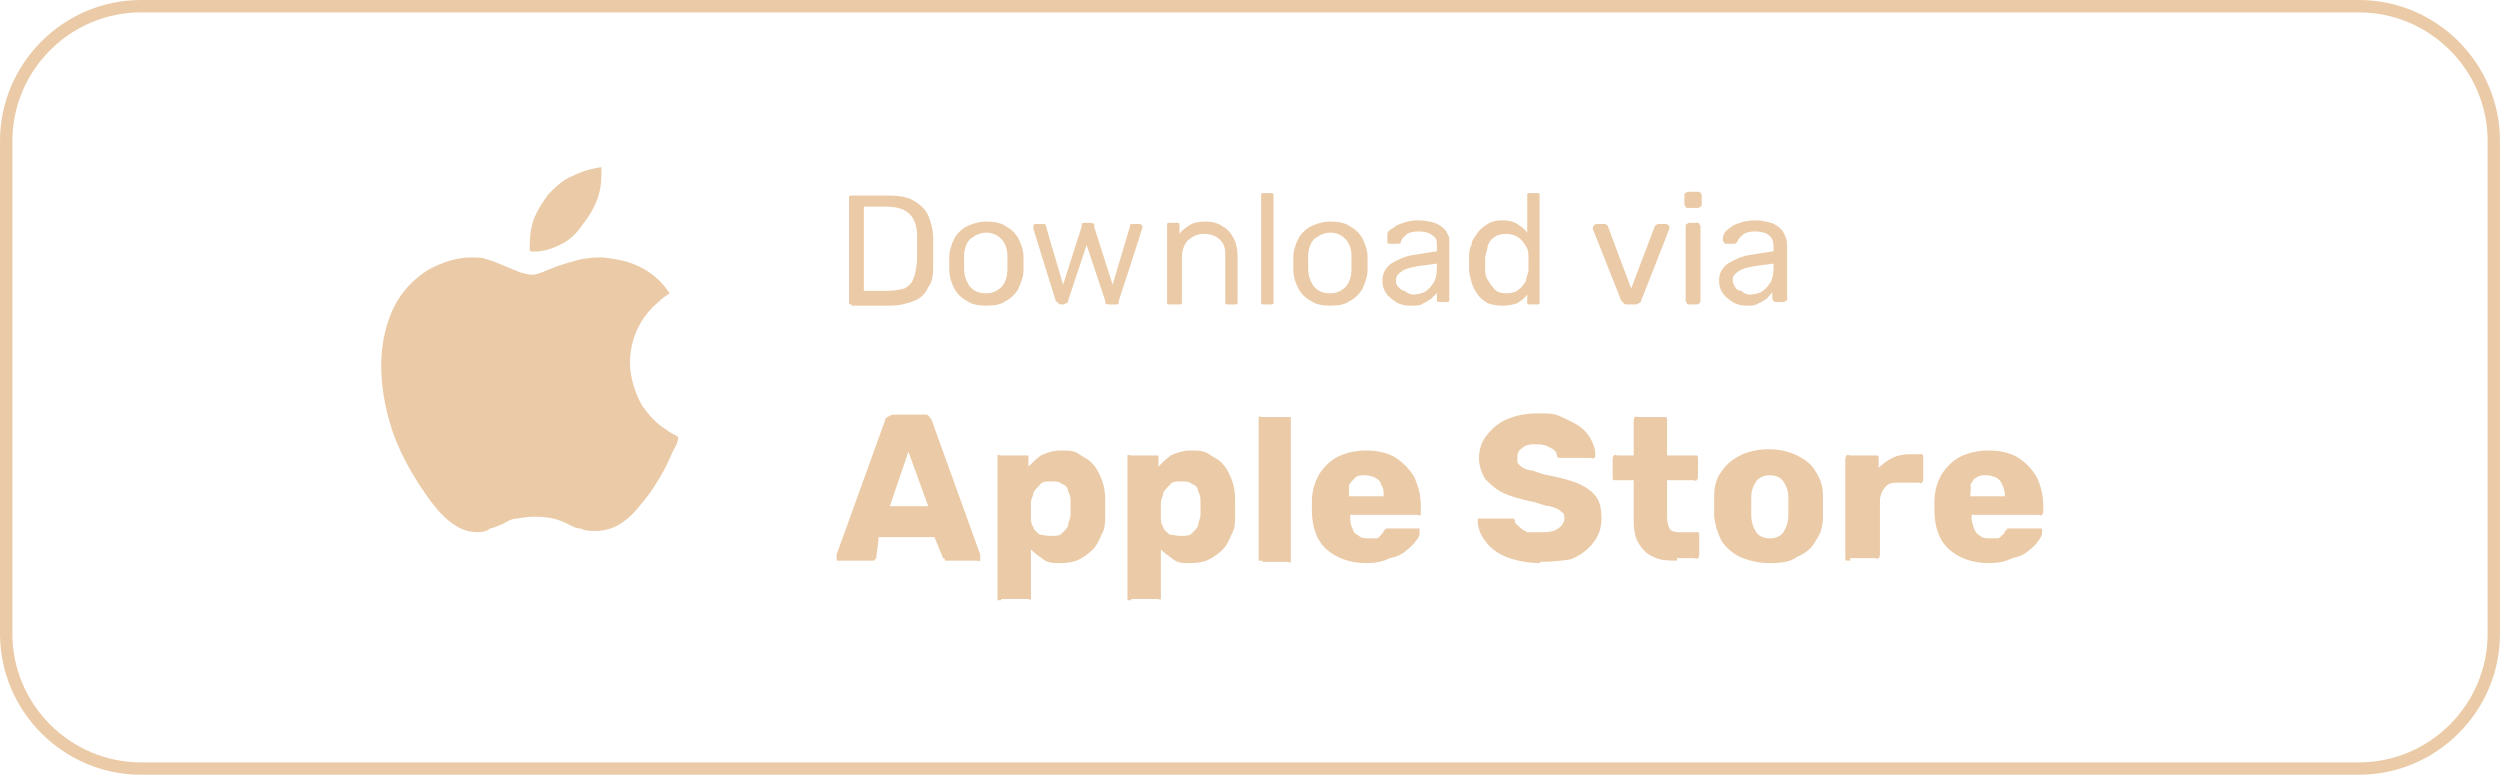 <?xml version="1.0" encoding="UTF-8"?>
<svg id="Camada_1" data-name="Camada 1" xmlns="http://www.w3.org/2000/svg" version="1.1" viewBox="0 0 202 63">
  <defs>
    <style>
      .cls-1 {
        fill: #ebcba7;
        stroke-width: 0px;
      }

      .cls-2 {
        fill: none;
        stroke: #ebcba7;
      }
    </style>
  </defs>
  <path class="cls-2" d="M11.4.5h179.2c6,0,10.9,4.9,10.9,10.9v39.8c0,6-4.9,10.9-10.9,10.9H11.4c-6,0-10.9-4.9-10.9-10.9V11.4C.5,5.4,5.4.5,11.4.5Z"/>
  <path class="cls-1" d="M68.8,24.6c0,0-.2,0-.2-.1q0-.1,0-.2v-8.2c0-.1,0-.2,0-.2q0-.1.2-.1h2.9c.9,0,1.6.1,2.1.4.5.3.9.6,1.2,1.2.2.5.4,1.1.4,1.9v2c0,.8,0,1.4-.4,1.9-.2.5-.6.9-1.1,1.1s-1.2.4-2,.4h-3.1ZM69.8,23.5h1.9c.6,0,1-.1,1.4-.2.3-.2.6-.4.7-.8.2-.4.2-.8.3-1.4v-2c0-.8-.2-1.4-.6-1.8s-1-.6-1.9-.6h-1.8v6.8ZM79.7,24.7c-.6,0-1.2-.1-1.6-.4-.4-.2-.8-.6-1-1s-.4-.9-.4-1.5v-1c0-.6.2-1.1.4-1.5.2-.4.6-.8,1-1s1-.4,1.6-.4,1.2.1,1.6.4c.4.2.8.6,1,1s.4.9.4,1.5v1c0,.6-.2,1-.4,1.5-.2.4-.6.8-1,1-.4.3-.9.4-1.6.4ZM79.7,23.7c.5,0,.9-.2,1.2-.5.3-.3.5-.8.5-1.5v-1c0-.6-.2-1.1-.5-1.4s-.7-.5-1.2-.5-.9.2-1.3.5c-.3.3-.5.8-.5,1.4v1c0,.6.2,1.1.5,1.5.4.4.8.5,1.3.5ZM85.8,24.6c0,0-.2,0-.3-.1l-.2-.2-1.8-5.8h0q0-.2,0-.3t.2-.1h.6c0,0,.2,0,.2.1h0c0,.1,1.4,4.8,1.4,4.8l1.5-4.7c0-.1,0-.1,0-.2q0-.1.3-.1h.4c0,0,.2,0,.3.1s0,.1,0,.2l1.5,4.7,1.4-4.7s0-.1,0-.1q0-.1.2-.1h.6q0,0,.2.1,0,.1,0,.2h0c0,.1-1.9,5.9-1.9,5.9,0,.1,0,.2,0,.2q0,.1-.3.1h-.5c0,0-.2,0-.3-.1q0-.1,0-.2l-1.5-4.5-1.5,4.5c0,.1,0,.2-.2.2,0,.1-.2.1-.3.1h-.4ZM94.5,24.6c0,0-.2,0-.2-.1q0-.1,0-.2v-6c0-.1,0-.2,0-.2q0-.1.2-.1h.6c0,0,.2,0,.2.1q0,.1,0,.2v.6c.2-.3.5-.5.8-.7s.8-.3,1.3-.3,1,.1,1.4.4c.4.2.7.6.9,1,.2.4.3.9.3,1.5v3.5c0,.1,0,.2,0,.2q0,.1-.2.1h-.6c0,0-.2,0-.2-.1q0-.1,0-.2v-3.5c0-.6,0-1-.4-1.4-.3-.3-.7-.5-1.3-.5s-.9.2-1.3.5c-.3.3-.5.8-.5,1.4v3.5c0,.1,0,.2,0,.2q0,.1-.2.1h-.6ZM102.1,24.6c0,0-.2,0-.2-.1q0-.1,0-.2v-8.4c0-.1,0-.2,0-.2q0-.1.2-.1h.6c0,0,.2,0,.2.1q0,.1,0,.2v8.4c0,.1,0,.2,0,.2q0,.1-.2.1h-.6ZM107.5,24.7c-.6,0-1.2-.1-1.6-.4-.4-.2-.8-.6-1-1s-.4-.9-.4-1.5v-1c0-.6.2-1.1.4-1.5.2-.4.6-.8,1-1s1-.4,1.6-.4,1.2.1,1.6.4c.4.2.8.6,1,1s.4.9.4,1.5v1c0,.6-.2,1-.4,1.5-.2.4-.6.8-1,1-.4.3-.9.4-1.6.4ZM107.5,23.7c.5,0,.9-.2,1.2-.5.3-.3.5-.8.5-1.5v-1c0-.6-.2-1.1-.5-1.4s-.7-.5-1.2-.5-.9.2-1.3.5c-.3.3-.5.8-.5,1.4v1c0,.6.2,1.1.5,1.5.4.4.8.5,1.3.5ZM113.9,24.7c-.4,0-.8-.1-1.1-.3-.3-.2-.6-.4-.8-.7-.2-.3-.3-.6-.3-1,0-.6.2-1,.7-1.4.5-.3,1.1-.6,1.8-.7l1.9-.3v-.4c0-.4,0-.7-.4-.9-.2-.2-.6-.3-1.1-.3s-.7.1-.9.2c-.2.2-.4.3-.5.6,0,.1,0,.2-.3.2h-.6c0,0-.2,0-.2-.1s0-.1,0-.2,0-.3,0-.5.3-.4.5-.5c.2-.2.5-.3.8-.4s.7-.2,1.2-.2.9.1,1.3.2c.3.1.6.3.8.5.2.2.3.5.4.7,0,.3,0,.6,0,.8v4.1c0,.1,0,.2,0,.2q0,.1-.2.1h-.6c0,0-.2,0-.2-.1s0-.1,0-.2v-.5c0,.2-.3.3-.4.5-.2.1-.4.3-.7.4-.2.2-.6.2-1,.2ZM114.2,23.8c.3,0,.7-.1.9-.2.3-.2.5-.4.7-.7.2-.3.3-.7.3-1.2v-.4l-1.5.2c-.6.1-1,.2-1.3.4-.3.2-.5.4-.5.7s0,.4.2.6.3.3.5.3c.2.2.5.3.7.3ZM121.4,24.7c-.5,0-.9-.1-1.2-.2-.3-.2-.6-.4-.8-.7-.2-.3-.4-.6-.5-1s-.2-.7-.2-1.1v-.8c0-.4,0-.8.2-1.1,0-.4.3-.7.5-1s.5-.5.8-.7.7-.3,1.2-.3.9.1,1.2.3c.3.2.6.4.8.7v-2.9c0-.1,0-.2,0-.2q0-.1.2-.1h.6c0,0,.2,0,.2.1q0,.1,0,.2v8.4c0,.1,0,.2,0,.2q0,.1-.2.1h-.6c0,0-.2,0-.2-.1s0-.1,0-.2v-.5c-.2.3-.5.5-.8.7-.3.1-.7.2-1.2.2ZM121.7,23.7c.4,0,.8-.1,1-.3.3-.2.4-.4.6-.7,0-.3.2-.6.2-.9v-1c0-.3,0-.6-.2-.9s-.3-.5-.6-.7c-.3-.2-.6-.3-1-.3s-.8.1-1,.3c-.3.2-.4.4-.5.7,0,.3-.2.6-.2,1v.7c0,.4,0,.7.2,1s.3.5.5.7c.2.3.6.4,1,.4ZM131.5,24.6c-.1,0-.2,0-.3-.1s-.1-.1-.2-.2l-2.3-5.8h0q0-.2.1-.3.1-.1.2-.1h.6c.1,0,.2,0,.2.1h.1c0,.1,1.9,5.1,1.9,5.1l1.9-5s0-.1.1-.1q.1-.1.2-.1h.6q.1,0,.2.1.1.1.1.2h0c0,.1-2.3,5.9-2.3,5.9,0,.1-.1.2-.2.2-.1.1-.2.1-.3.1h-.6ZM136.5,24.6c-.1,0-.2,0-.2-.1s-.1-.1-.1-.2v-6c0-.1,0-.2.1-.2q.1-.1.2-.1h.6c.1,0,.2,0,.2.1q.1.1.1.2v6c0,.1,0,.2-.1.2q-.1.1-.2.1h-.6ZM136.4,16.8c-.1,0-.2,0-.2-.1q-.1-.1-.1-.2v-.7c0-.1,0-.2.1-.2q.1-.1.2-.1h.8c.1,0,.2,0,.2.1q.1.1.1.2v.7c0,.1,0,.2-.1.2q-.1.1-.2.1h-.8ZM141.1,24.7c-.4,0-.8-.1-1.1-.3-.3-.2-.6-.4-.8-.7-.2-.3-.3-.6-.3-1,0-.6.2-1,.7-1.4.5-.3,1.1-.6,1.8-.7l1.9-.3v-.4c0-.4-.1-.7-.4-.9-.2-.2-.6-.3-1.1-.3s-.7.1-.9.2c-.2.2-.4.3-.5.6-.1.1-.1.2-.3.2h-.6c-.1,0-.2,0-.2-.1s-.1-.1-.1-.2,0-.3.1-.5.3-.4.5-.5c.2-.2.5-.3.8-.4s.7-.2,1.2-.2.9.1,1.3.2c.3.1.6.3.8.5s.3.5.4.7c.1.3.1.6.1.8v4.1c0,.1,0,.2-.1.2q-.1.1-.2.1h-.6c-.1,0-.2,0-.2-.1q-.1-.1-.1-.2v-.5c-.1.2-.3.3-.4.5-.2.1-.4.3-.7.4-.3.2-.6.2-1,.2ZM141.4,23.8c.3,0,.7-.1.9-.2.3-.2.5-.4.7-.7.2-.3.3-.7.3-1.2v-.4l-1.5.2c-.6.1-1,.2-1.3.4-.3.2-.5.4-.5.7s.1.4.2.6c.1.2.3.3.5.3.2.2.4.3.7.3Z"/>
  <path class="cls-1" d="M67.9,45.3c0,0-.2,0-.3,0,0,0,0-.2,0-.3v-.2l3.9-10.8c0,0,0-.2.2-.3s.3-.2.5-.2h2.5c.2,0,.3,0,.4.2,0,0,.2.2.2.3l3.9,10.8v.2c0,0,0,.2,0,.3s-.2,0-.3,0h-2.1c-.2,0-.3,0-.4,0s0-.2-.2-.2l-.7-1.7h-4.5l-.2,1.7c0,0,0,0-.2.2,0,0-.2,0-.4,0h-2.1ZM71.9,40.9h3.1l-1.6-4.4-1.5,4.4ZM80.9,48.5c0,0-.2,0-.3,0,0,0,0-.2,0-.3v-11.1c0,0,0-.2,0-.3s.2,0,.3,0h1.9c0,0,.2,0,.3,0,0,0,0,.2,0,.3v.6c.3-.3.6-.6,1-.9.4-.2,1-.4,1.6-.4s1.1,0,1.5.3.8.4,1.1.8c.3.3.5.7.7,1.2s.3,1,.3,1.7v1.2c0,.6,0,1.1-.3,1.6-.2.5-.4.9-.7,1.2-.3.3-.7.6-1.1.8s-.9.3-1.5.3-1,0-1.4-.3-.7-.5-1-.8v3.7c0,0,0,.2,0,.3s-.2,0-.3,0h-2.1ZM84.9,43.3c.4,0,.7,0,.9-.2.2-.2.4-.4.5-.6,0-.3.2-.6.2-.9v-1c0-.3,0-.6-.2-.9,0-.3-.2-.5-.5-.6-.2-.2-.5-.2-.9-.2s-.7,0-.9.3c-.2.2-.4.4-.5.6,0,.3-.2.5-.2.8v1.2c0,.3,0,.5.2.8,0,.2.3.4.5.6.2,0,.5.1.9.1ZM91.4,48.5c0,0-.2,0-.3,0,0,0,0-.2,0-.3v-11.1c0,0,0-.2,0-.3s.2,0,.3,0h1.9c0,0,.2,0,.3,0,0,0,0,.2,0,.3v.6c.3-.3.6-.6,1-.9.4-.2,1-.4,1.6-.4s1.1,0,1.5.3.8.4,1.1.8c.3.3.5.7.7,1.2s.3,1,.3,1.7v1.2c0,.6,0,1.1-.3,1.6-.2.5-.4.9-.7,1.2-.3.3-.7.6-1.1.8s-.9.3-1.5.3-1,0-1.4-.3-.7-.5-1-.8v3.7c0,0,0,.2,0,.3s-.2,0-.3,0h-2.1ZM95.4,43.3c.4,0,.7,0,.9-.2.2-.2.4-.4.5-.6,0-.3.2-.6.2-.9v-1c0-.3,0-.6-.2-.9,0-.3-.2-.5-.5-.6-.2-.2-.5-.2-.9-.2s-.7,0-.9.3c-.2.2-.4.4-.5.6,0,.3-.2.5-.2.8v1.2c0,.3,0,.5.2.8,0,.2.3.4.5.6.3,0,.6.1.9.1ZM102,45.3c0,0-.2,0-.3,0,0,0,0-.2,0-.3v-11c0,0,0-.2,0-.3s.2,0,.3,0h2c0,0,.2,0,.3,0,0,0,0,.2,0,.3v11.1c0,0,0,.2,0,.3s-.2,0-.3,0h-2ZM110.4,45.5c-1.3,0-2.4-.4-3.2-1.1-.8-.7-1.2-1.8-1.2-3.2v-.6c0-.9.2-1.6.6-2.3.4-.6.9-1.1,1.5-1.4.6-.3,1.4-.5,2.3-.5s1.8.2,2.4.6c.6.4,1.1.9,1.5,1.6.3.7.5,1.4.5,2.3v.4c0,0,0,.2,0,.3s-.2,0-.3,0h-5.4v.2c0,.3,0,.6.2.9,0,.3.3.5.5.6.2.2.5.2.8.2s.4,0,.6,0,.3-.2.4-.3.2-.2.2-.3c0,0,.2-.2.2-.2,0,0,.2,0,.3,0h2.1c0,0,.2,0,.3,0q0,0,0,.3c0,.2,0,.4-.3.7-.2.3-.4.5-.8.8-.3.3-.8.5-1.3.6-.6.3-1.2.4-1.9.4ZM109,40.1h2.8c0-.4,0-.7-.2-.9,0-.3-.3-.5-.5-.6s-.5-.2-.8-.2-.6,0-.8.2-.4.4-.5.6c0,.2,0,.5,0,.9h0ZM124.5,45.5c-1.1,0-2-.2-2.8-.5-.7-.3-1.3-.7-1.7-1.3-.4-.5-.6-1.1-.6-1.6s0-.2,0-.2c0,0,.2,0,.3,0h2.1c.2,0,.3,0,.4,0s.2,0,.2.2c0,.2.2.3.4.5.2.2.4.3.6.4.3,0,.6,0,1,0,.6,0,1.1,0,1.5-.3.3-.2.5-.5.5-.8s0-.4-.3-.6c-.2-.2-.5-.3-.9-.4-.4,0-.9-.3-1.6-.4-.8-.2-1.6-.4-2.2-.7s-1-.7-1.4-1.1c-.3-.5-.5-1.1-.5-1.7s.2-1.3.6-1.8.9-1,1.6-1.3,1.5-.5,2.5-.5,1.4,0,2,.3,1.1.5,1.5.8.7.7.9,1.1c.2.4.3.7.3,1.1s0,.2-.1.3-.2,0-.3,0h-2.2c0,0-.2,0-.3,0,0,0-.2,0-.2-.2,0-.2-.2-.5-.5-.6-.3-.2-.6-.3-1.1-.3s-.9,0-1.2.3c-.3.2-.4.4-.4.8s0,.4.2.6c.2.2.4.3.8.4.4,0,.8.3,1.5.4,1,.2,1.8.4,2.5.7.6.3,1.1.6,1.4,1.1.3.4.4,1,.4,1.7s-.2,1.4-.7,2c-.4.5-1,1-1.8,1.3-.7.1-1.5.2-2.5.2ZM135.5,45.3c-.7,0-1.3,0-1.9-.3-.5-.2-.9-.6-1.2-1.1s-.4-1.1-.4-1.9v-3.2h-1.3c-.1,0-.2,0-.3,0s-.1-.2-.1-.3v-1.4c0,0,0-.2.1-.3s.2,0,.3,0h1.3v-2.8c0,0,0-.2.1-.3s.2,0,.3,0h1.9c.1,0,.2,0,.3,0s.1.2.1.3v2.8h2.1c.1,0,.2,0,.3,0s.1.2.1.3v1.4c0,0,0,.2-.1.3s-.2,0-.3,0h-2.1v3c0,.4.1.7.2.9.1.2.4.3.7.3h1.3c.1,0,.2,0,.3,0s.1.2.1.3v1.5c0,0,0,.2-.1.3s-.2,0-.3,0c0,0-1.4,0-1.4,0ZM143,45.5c-.9,0-1.7-.2-2.4-.5-.6-.3-1.1-.7-1.5-1.3-.3-.6-.5-1.2-.6-2v-1.6c0-.8.2-1.5.6-2,.4-.6.9-1,1.5-1.3s1.4-.5,2.3-.5,1.7.2,2.3.5,1.2.7,1.5,1.3c.4.6.6,1.2.6,2v1.6c0,.8-.2,1.5-.6,2-.3.6-.8,1-1.5,1.3-.5.4-1.3.5-2.2.5ZM143,43.5c.5,0,.9-.2,1.1-.5.2-.3.4-.8.4-1.4v-1.4c0-.6-.2-1-.4-1.3s-.6-.5-1.1-.5-.9.2-1.1.5c-.2.3-.4.7-.4,1.3v1.4c0,.6.2,1.1.4,1.4.2.3.6.5,1.1.5ZM149.5,45.3c-.1,0-.2,0-.3,0s-.1-.2-.1-.3v-7.9c0,0,0-.2.1-.3s.2,0,.3,0h1.9c.1,0,.2,0,.3,0s.1.2.1.3v.7c.3-.3.7-.6,1.1-.8.4-.2.9-.3,1.4-.3h.7c.1,0,.2,0,.3,0s.1.2.1.3v1.7c0,0,0,.2-.1.3s-.2,0-.3,0h-1.6c-.5,0-.8,0-1.1.4-.2.2-.4.6-.4,1.1v4.3c0,0,0,.2-.1.3s-.2,0-.3,0c0,0-2,0-2,0ZM160.7,45.5c-1.3,0-2.4-.4-3.2-1.1-.8-.7-1.2-1.8-1.2-3.2v-.6c0-.9.2-1.6.6-2.3.4-.6.9-1.1,1.5-1.4.6-.3,1.4-.5,2.3-.5s1.8.2,2.4.6c.6.4,1.1.9,1.5,1.6.3.7.5,1.4.5,2.3v.4c0,0,0,.2-.1.3s-.2,0-.3,0h-5.4v.2c0,.3.1.6.2.9.1.3.3.5.5.6.2.2.5.2.8.2s.4,0,.6,0c.2,0,.3-.2.4-.3.1,0,.2-.2.2-.3.1,0,.2-.2.2-.2.1,0,.2,0,.3,0h2.1c.1,0,.2,0,.3,0s.1,0,.1.3-.1.4-.3.7-.4.5-.8.8c-.3.3-.8.5-1.3.6-.6.3-1.2.4-1.9.4ZM159.2,40.1h2.8c0-.4-.1-.7-.2-.9-.1-.3-.3-.5-.5-.6s-.5-.2-.8-.2-.6,0-.8.2c-.2,0-.4.4-.5.6.1.2,0,.5,0,.9h0Z"/>
  <path class="cls-1" d="M36.7,42.4c-.6-.4-1.1-.9-1.5-1.4-.5-.6-.9-1.2-1.3-1.8-.9-1.4-1.7-2.9-2.2-4.4-.6-1.8-.9-3.6-.9-5.3s.4-3.6,1.2-5c.6-1.1,1.5-2,2.6-2.7,1.1-.6,2.3-1,3.5-1s.9.1,1.4.2c.4.1.8.3,1.3.5.7.3,1,.4,1.2.5.4.1.7.2,1,.2s.5-.1.8-.2c.2-.1.5-.2,1-.4.5-.2.9-.3,1.2-.4.5-.1.9-.3,1.3-.3.5-.1.9-.1,1.4-.1.8.1,1.6.2,2.4.5,1.3.5,2.3,1.3,3,2.4-.3.2-.6.4-.9.7-.6.5-1.1,1.1-1.5,1.8-.5.9-.8,2-.8,3.1s.4,2.5,1,3.5c.5.7,1.1,1.4,1.9,1.9.4.3.7.4,1,.6,0,.5-.3.9-.5,1.3-.4,1-.9,1.9-1.5,2.8-.5.8-1,1.3-1.3,1.7-.5.6-1,1-1.5,1.3s-1.2.5-1.8.5-.9,0-1.3-.2c-.4,0-.7-.2-1.1-.4-.4-.2-.7-.3-1.1-.4-.9-.2-1.9-.2-2.9,0-.4,0-.8.2-1.1.4-.5.2-.9.4-1.1.4-.2.2-.6.3-1,.3-.7,0-1.3-.2-1.9-.6h0ZM45.2,19.8c-.8.4-1.6.6-2.4.5,0-.8,0-1.6.3-2.5.3-.8.7-1.4,1.2-2.1.6-.6,1.2-1.2,2-1.5.8-.4,1.6-.6,2.3-.7,0,.8,0,1.6-.3,2.5-.3.8-.7,1.5-1.2,2.1-.5.8-1.2,1.4-1.9,1.7h0Z"/>
</svg>